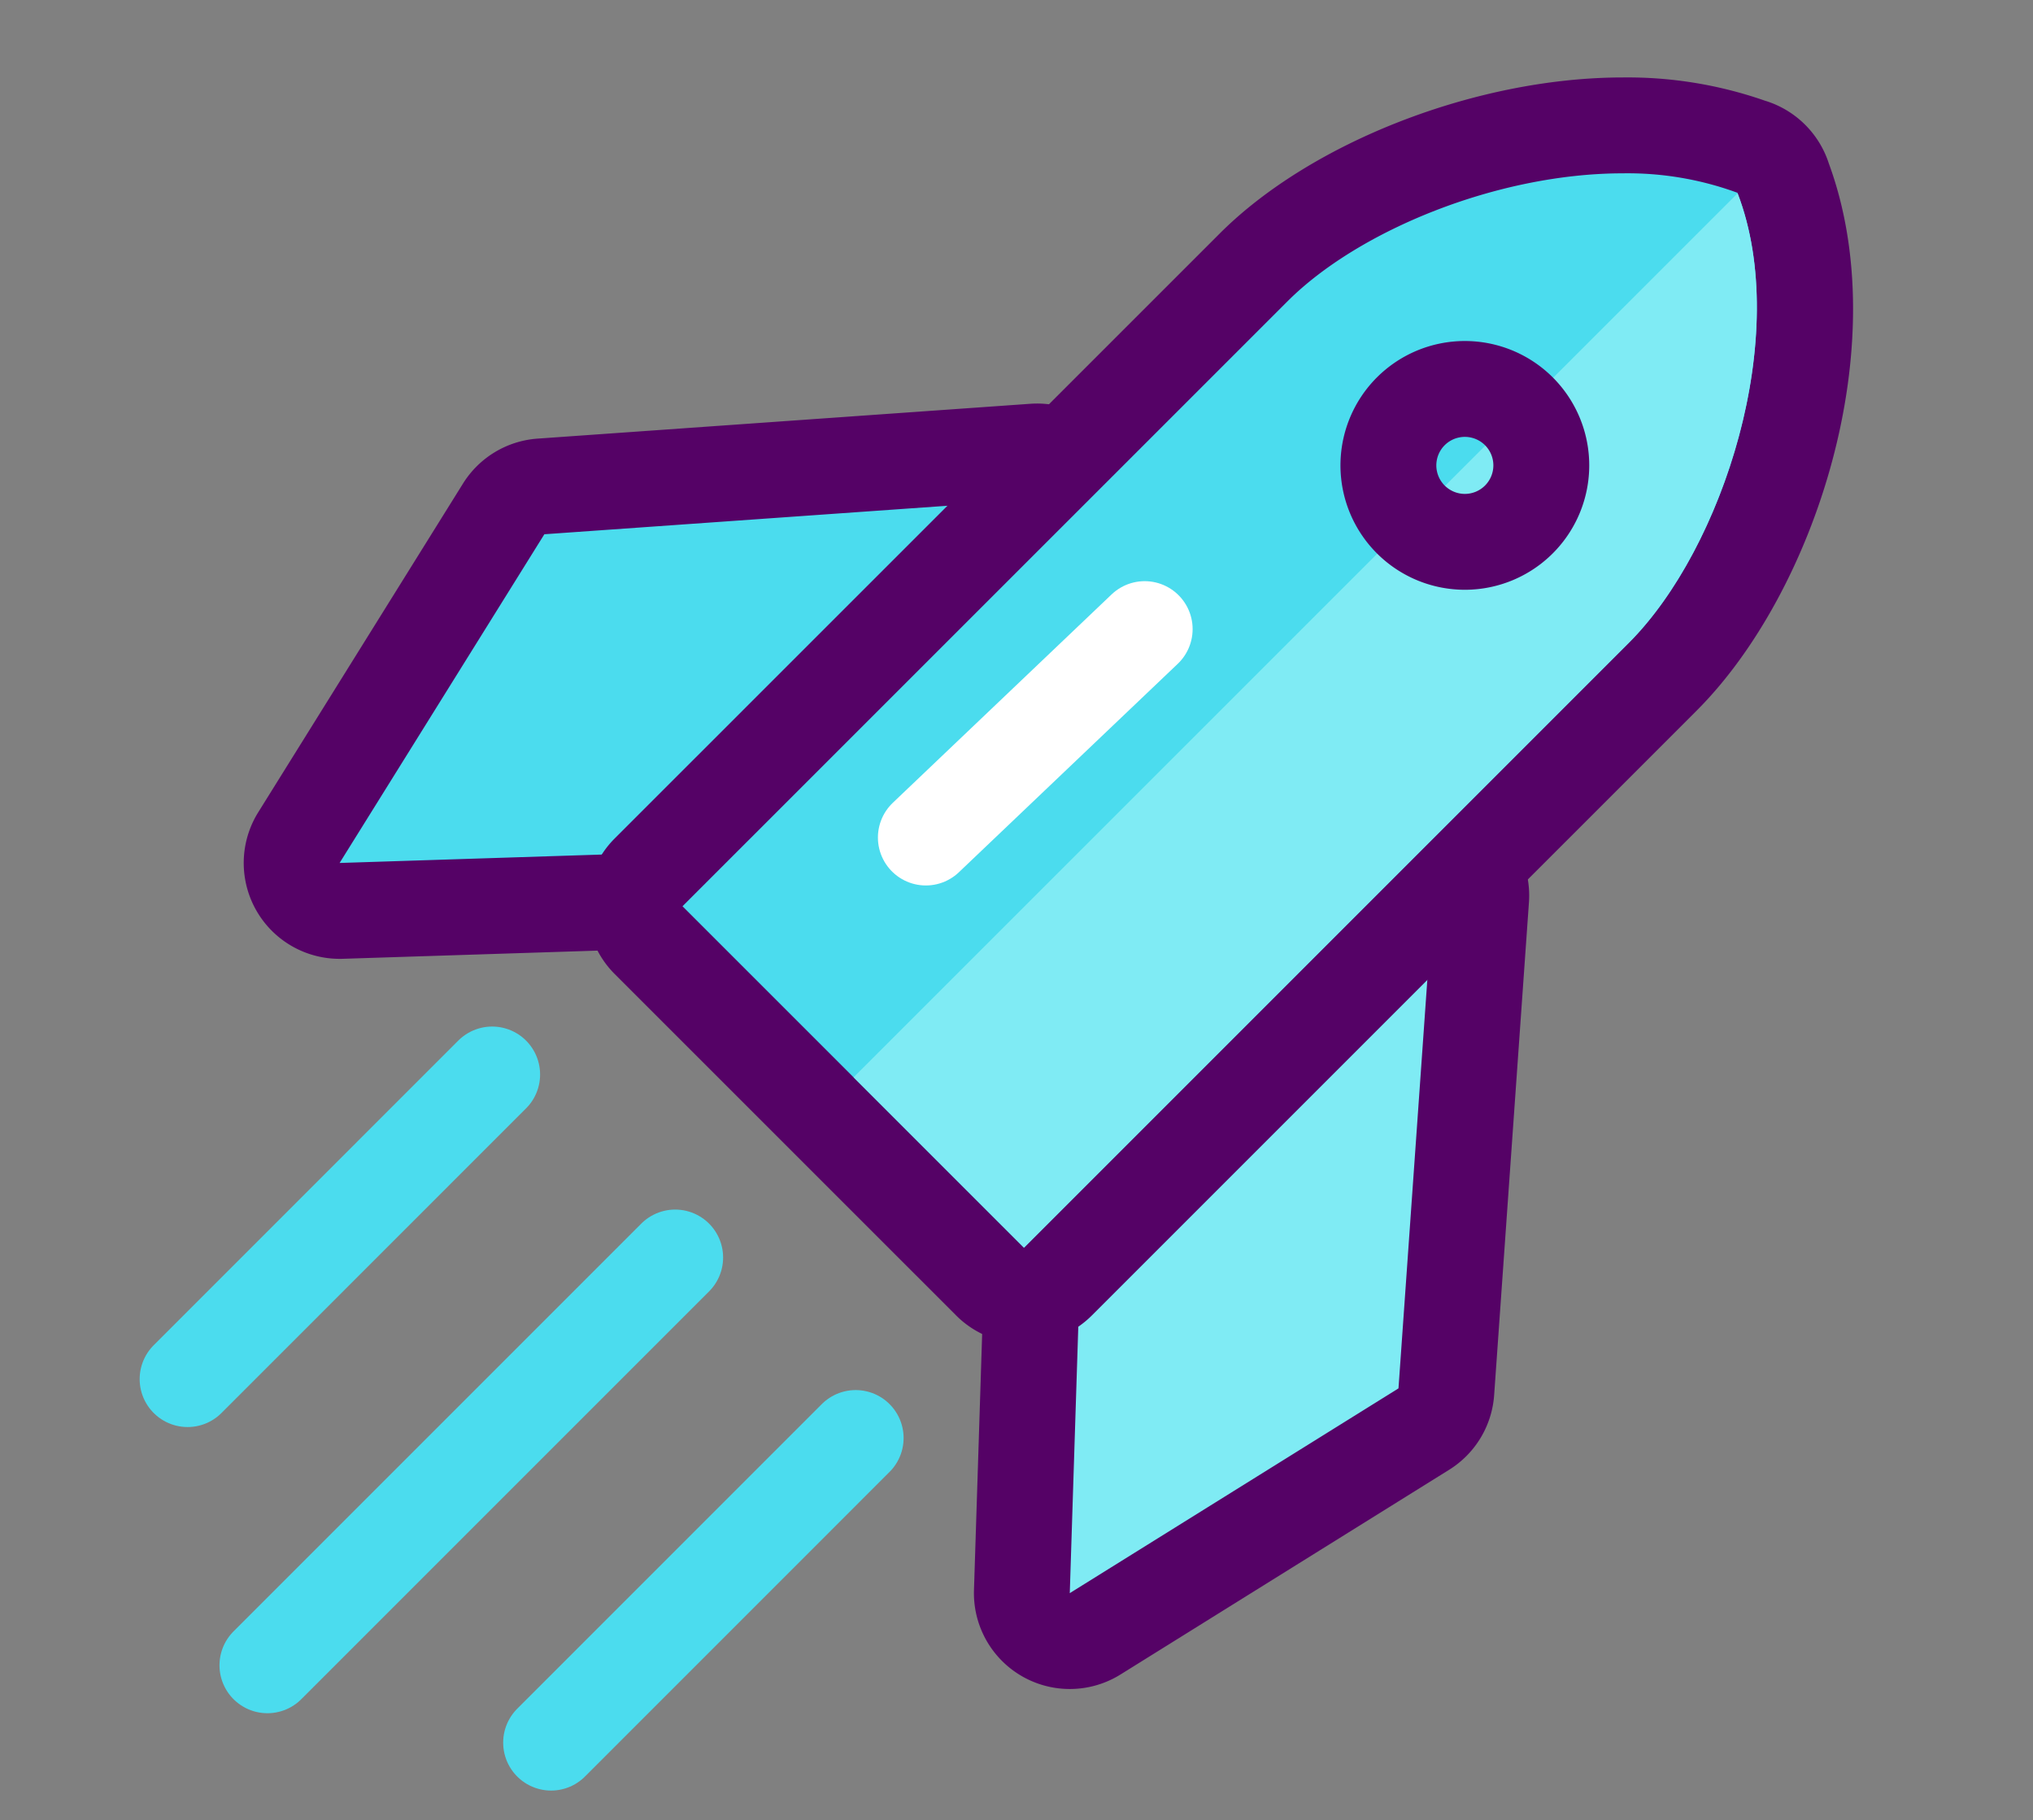 <svg xmlns="http://www.w3.org/2000/svg" width="80.01mm" height="71.628mm" viewBox="0 0 226.8 203.04"><rect x="0" y="0" width="226.8" height="203.04" fill="#808080" stroke="none"/><defs><style>.cls-1{fill:#7febf4;}.cls-2{fill:#550266;}.cls-3{fill:#4bdcee;}.cls-4,.cls-5,.cls-6{fill:none;stroke-linejoin:round;stroke-width:10.695px;}.cls-4{stroke:#550266;}.cls-5{stroke:#4bdcee;}.cls-5,.cls-6{stroke-linecap:round;}.cls-6{stroke:#fff;}</style></defs><title>ìcones</title><g id="Layer_1" data-name="Layer 1"><path class="cls-1" d="M119.344,183.072A5.344,5.344,0,0,1,114,177.554L115.094,143.3a5.349,5.349,0,0,1,1.38-3.42l39.458-43.568a5.348,5.348,0,0,1,9.298,3.967l-3.883,54.98a5.341,5.341,0,0,1-2.507,4.162l-36.67,22.842A5.344,5.344,0,0,1,119.344,183.072Z"/><path class="cls-2" d="M159.897,99.902l-3.883,54.98-36.67,22.842,1.094-34.254,39.458-43.568M159.9,89.205a10.688,10.688,0,0,0-7.929,3.517l-39.458,43.568a10.697,10.697,0,0,0-2.763,6.839l-1.094,34.254a10.695,10.695,0,0,0,16.344,9.418l36.67-22.842a10.701,10.701,0,0,0,5.016-8.324l3.883-54.98A10.699,10.699,0,0,0,159.9,89.205Z"/><path class="cls-3" d="M37.885,101.617a5.346,5.346,0,0,1-4.539-8.174l22.842-36.67A5.342,5.342,0,0,1,60.35,54.266l54.985-3.887c.127-.009.254-.013.379-.013a5.348,5.348,0,0,1,3.588,9.312L75.728,99.135a5.343,5.343,0,0,1-3.417,1.381S37.941,101.617,37.885,101.617Z"/><path class="cls-2" d="M115.712,55.712,72.139,95.17,37.885,96.269l22.842-36.67,54.985-3.887m.005-10.694c-.252,0-.504.007-.758.025L59.973,48.93a10.7,10.7,0,0,0-8.324,5.016l-22.842,36.67a10.694,10.694,0,0,0,9.075,16.348c.116,0,.229,0,.345-.004L72.481,105.86a10.705,10.705,0,0,0,6.837-2.761l43.573-39.458a10.695,10.695,0,0,0-7.175-18.623Z"/><path class="cls-3" d="M114.236,144.535a5.327,5.327,0,0,1-3.78-1.567L72.359,104.877a5.345,5.345,0,0,1,0-7.561l67.487-67.478c9.328-9.332,26.273-15.851,41.207-15.851a40.946,40.946,0,0,1,14.291,2.375,5.414,5.414,0,0,1,3.667,3.744c6.639,18.074-1.719,43.589-13.517,55.384l-67.478,67.478A5.324,5.324,0,0,1,114.236,144.535Z"/><path class="cls-2" d="M181.052,19.335a35.548,35.548,0,0,1,12.745,2.159l.018-.018a.048.048,0,0,1,.009.032.048.048,0,0,1,.027.005l-.018.018c6.103,15.826-1.603,39.663-12.12,50.18l-67.478,67.478L76.14,101.097l67.487-67.478c7.94-7.942,23.48-14.282,37.426-14.284M181.055,8.64h0c-16.241,0-34.742,7.164-44.992,17.418L68.576,93.533a10.7,10.7,0,0,0,0,15.127l38.096,38.092a10.7,10.7,0,0,0,15.127,0L189.277,79.274c13.222-13.222,22.204-40.764,14.75-61.027a10.775,10.775,0,0,0-7.15-7.021A46.492,46.492,0,0,0,181.055,8.64Z"/><path class="cls-1" d="M193.847,21.562c6.076,15.831-1.621,39.635-12.134,50.148l-67.478,67.478L95.226,120.179Z"/><path class="cls-4" d="M157.391,45.88a8.529,8.529,0,1,0,12.057.004A8.537,8.537,0,0,0,157.391,45.88Z"/><line class="cls-5" x1="75.322" y1="140.282" x2="29.833" y2="185.772"/><line class="cls-5" x1="54.905" y1="119.865" x2="20.928" y2="153.847"/><line class="cls-5" x1="95.458" y1="160.418" x2="61.481" y2="194.4"/><line class="cls-6" x1="103.287" y1="93.431" x2="127.7" y2="70.18"/></g></svg>